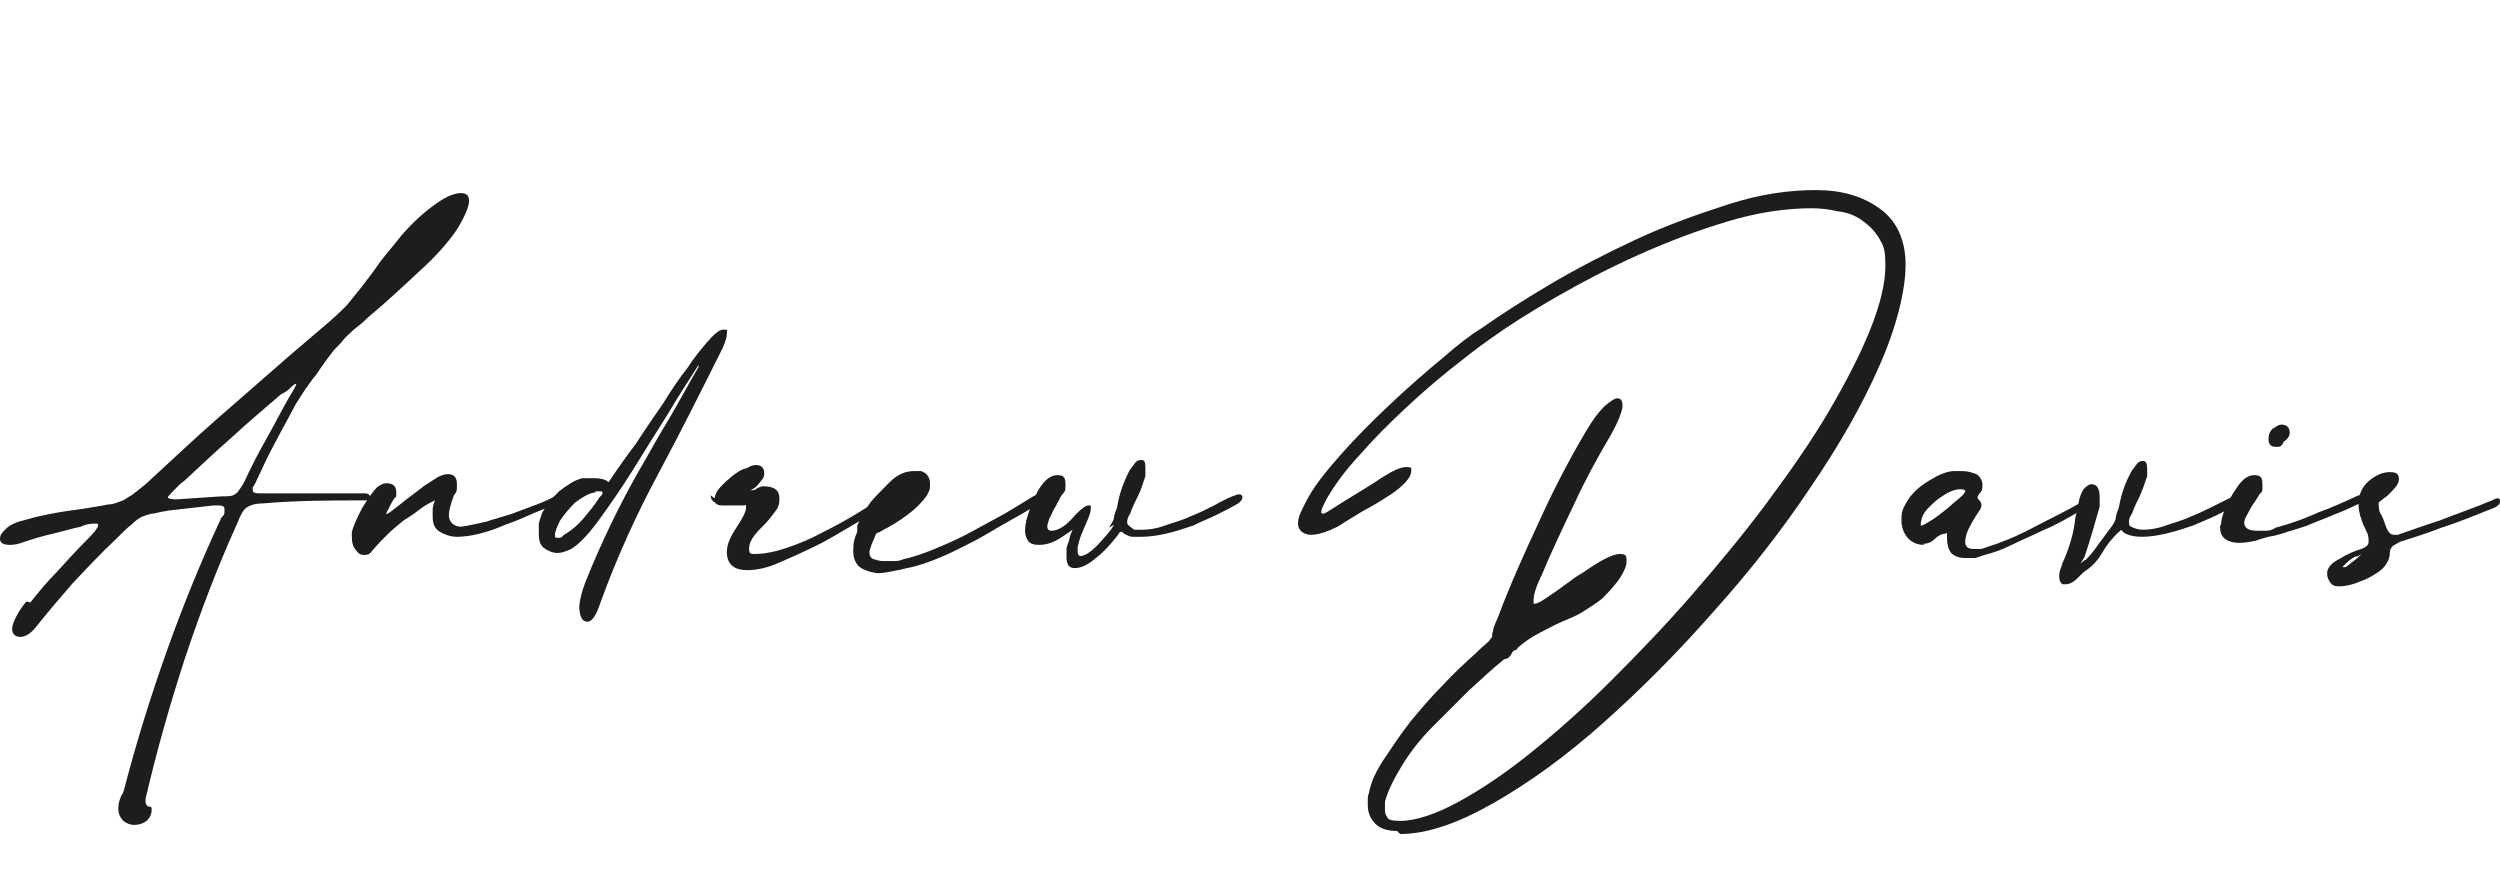 <?xml version="1.0" encoding="UTF-8"?>
<svg id="Layer_1" xmlns="http://www.w3.org/2000/svg" version="1.1" viewBox="0 0 247.3 88.1">
  <!-- Generator: Adobe Illustrator 29.0.0, SVG Export Plug-In . SVG Version: 2.1.0 Build 186)  -->
  <defs>
    <style>
      .st0 {
        fill: #1d1d1b;
      }
    </style>
  </defs>
  <path class="st0" d="M3,59.6c.8-1,1.6-2,2.6-3,.9-1,1.9-2.1,3-3.2.7-.7,1.1-1.2,1.1-1.4s0-.2-.3-.2c-.3,0-.8,0-1.4.3-1,.2-1.9.5-2.8.7-.9.2-1.9.5-2.8.8-.5.2-1,.3-1.4.3C.3,53.9,0,53.7,0,53.3s.2-.6.6-1,1.1-.7,2-.9c1-.3,2-.5,3.1-.7,1.1-.2,2.2-.3,3.3-.5.7-.1,1.2-.2,1.7-.3.5,0,.9-.2,1.2-.3.4-.1.7-.4,1.1-.6.4-.3.8-.6,1.4-1.1,2.3-2.1,4.6-4.3,7-6.4,2.4-2.1,4.8-4.2,7.1-6.2l4.1-3.5c.7-.6,1.3-1.2,1.7-1.6.4-.5.8-1,1.3-1.6.7-.9,1.4-1.8,2-2.7.7-.9,1.4-1.7,2.1-2.6,1.3-1.5,2.5-2.5,3.5-3.2,1-.7,1.8-1,2.4-1s.8.3.8.8-.4,1.5-1.2,2.8c-.8,1.2-2.1,2.7-3.9,4.3-1.5,1.4-3.1,2.9-4.9,4.4-.5.5-1,.9-1.4,1.2-.4.4-.8.7-1.1,1.1s-.7.7-1,1.1c-.3.4-.7.9-1.1,1.5-.3.4-.5.8-.8,1.1-.3.4-.5.7-.8,1.1l-.9,1.4c-.7,1.3-1.4,2.6-2.1,3.9-.7,1.3-1.3,2.6-1.9,3.9-.1.2-.2.4-.3.5,0,.1,0,.2,0,.3,0,.2.2.3.6.3s.2,0,.3,0c.1,0,.2,0,.3,0,1.8,0,3.5,0,5.2,0h4.6c.4,0,.6.1.6.4s-.2.3-.6.3c-3.3,0-6.6,0-10,.3-.8,0-1.3.2-1.6.4-.3.2-.6.7-.9,1.5-2,4.4-3.7,8.9-5.2,13.4-1.5,4.6-2.8,9.2-3.9,13.9,0,.1,0,.3,0,.4.1.3.2.4.4.4s.2.1.2.3c0,.5-.2.8-.5,1.1-.4.3-.8.4-1.2.4s-.7-.1-1.1-.4c-.3-.3-.5-.7-.5-1.2s.1-.8.3-1.3c.1-.1.2-.3.3-.7,1.2-4.6,2.6-9.1,4.2-13.6,1.6-4.5,3.4-8.9,5.4-13.2.2-.2.3-.3.3-.5,0-.2,0-.3,0-.4,0-.2-.2-.3-.6-.3h-.5l-4.4.5c-.6.1-1.1.2-1.5.3-.4,0-.8.2-1.1.3s-.7.4-1.1.8c-.4.3-.9.8-1.5,1.4-1.6,1.5-3,3-4.4,4.5-1.3,1.5-2.5,2.9-3.6,4.3-.5.6-1,.9-1.5.9s-.8-.3-.8-.8.5-1.6,1.4-2.7ZM27.8,39c-1.6,1.4-3.2,2.7-4.8,4.2-1.6,1.4-3.2,2.9-4.7,4.3l-.5.4c-.8.8-1.2,1.2-1.2,1.3,0,.1.3.2.8.2l4.5-.3c.6,0,1.1,0,1.3-.2.3-.1.5-.5.9-1.1.7-1.5,1.4-2.9,2.2-4.3.8-1.4,1.5-2.8,2.3-4.2.5-.8.7-1.2.7-1.3s-.2,0-.5.3-.6.5-.8.6Z"/>
  <path class="st0" d="M43.2,49.4c-.6.3-1.2.6-1.7,1-.5.4-1.1.8-1.6,1.1-.6.5-1.1.9-1.6,1.4-.5.5-1,1-1.5,1.6-.2.3-.4.4-.8.4s-.6-.2-.8-.5c-.3-.3-.4-.8-.4-1.4v-.3c.1-.6.5-1.4,1-2.4.6-1,1.1-1.7,1.5-2.1.4-.3.7-.4.9-.4.7,0,1,.3,1,.9s0,.4-.2.6l-.3.5c-.3.6-.5,1-.5,1,0,.1.2,0,.6-.3.4-.3.9-.7,1.4-1.1.5-.4,1.1-.8,1.7-1.3.6-.4,1.1-.7,1.4-.9.4-.2.7-.3,1-.3.6,0,.9.3.9,1s0,.7-.3,1.1c-.3.8-.5,1.5-.5,2s.4,1.1,1.2,1.1c.8-.1,1.6-.3,2.5-.5.9-.3,1.7-.5,2.6-.8.8-.3,1.6-.6,2.4-.9.8-.3,1.4-.6,2-.9.1,0,.2,0,.3,0,.2,0,.3.1.3.3s-.1.4-.3.4c-.8.3-1.7.7-2.7,1.1-.9.4-1.8.8-2.7,1.1-.9.4-1.8.7-2.6.9-.8.2-1.6.3-2.2.3s-1.2-.2-1.7-.5c-.5-.3-.7-.8-.7-1.5s0-.4,0-.7c0-.3.1-.6.3-1.1Z"/>
  <path class="st0" d="M69.1,36.1c-.8,1.3-1.9,2.9-3,4.8-1.2,1.9-2.4,3.8-3.5,5.6-1.2,1.9-2.3,3.5-3.4,5-1.1,1.5-2,2.4-2.7,2.8-.6.3-1,.4-1.4.4s-.9-.2-1.3-.5-.5-.8-.5-1.4,0-.6,0-.9c0-.3.2-.7.3-1.1.4-.8,1-1.5,1.7-2.2.8-.6,1.5-1.1,2.3-1.3.2,0,.5,0,1.1,0s1.2.1,1.5.4c.8-1.2,1.7-2.5,2.7-3.8.9-1.4,1.8-2.7,2.7-4,.8-1.3,1.6-2.5,2.4-3.5.7-1.1,1.4-1.9,1.9-2.5.7-.8,1.2-1.3,1.7-1.3s.3.1.3.4-.1.7-.4,1.4c-2.1,4.2-4.2,8.4-6.4,12.5-2.2,4.1-4.1,8.3-5.7,12.7-.4,1.2-.8,1.9-1.3,1.9s-.8-.5-.8-1.6c.1-.8.3-1.5.6-2.3,1.6-4,3.4-7.7,5.4-11.2,1-1.7,1.9-3.4,2.9-5,1-1.7,1.9-3.4,2.9-5.1ZM58.9,48.7c-.7.1-1.3.5-2,1-.6.6-1.1,1.2-1.5,1.8-.3.6-.5,1.1-.5,1.4s0,.3.3.3.3,0,.6-.3c.7-.4,1.4-1,1.9-1.6.5-.6,1.1-1.3,1.6-2.1.2-.2.3-.3.3-.4s0-.2-.2-.2-.1,0-.2,0c0,0-.1,0-.3,0Z"/>
  <path class="st0" d="M70.7,49.3c0-.2.1-.5.3-.8.3-.4.7-.8,1.3-1.3.6-.5,1.1-.8,1.6-.9.3-.2.6-.3.9-.3.5,0,.8.3.8.8s-.2.6-.5,1c-.3.4-.6.6-.9.7.3,0,.5,0,.7-.2.2-.1.4-.2.6-.2,1.1,0,1.6.4,1.6,1.2s-.2,1-.5,1.4c-.3.4-.6.8-1,1.2-.4.4-.7.7-1,1.1-.3.4-.5.8-.5,1.3s.2.5.5.5c1,0,2-.2,3.2-.6,1.2-.4,2.4-.9,3.5-1.5,1.2-.6,2.3-1.2,3.3-1.8,1-.6,1.9-1.2,2.6-1.6.1-.1.3-.2.5-.2s.3,0,.3.3-.1.3-.4.5c-.5.3-1.4.9-2.5,1.6-1.2.7-2.5,1.5-3.8,2.2-1.4.7-2.7,1.3-4.1,1.9-1.3.6-2.4.8-3.3.8-1.3,0-2-.6-2-1.8,0-.8.4-1.6,1-2.5s.9-1.5.9-1.9,0-.2-.3-.2c-.3,0-.6,0-.9,0-.3,0-.6,0-1,0s-.6,0-.9-.3c-.3-.2-.4-.4-.4-.7Z"/>
  <path class="st0" d="M102.8,49.8c-.8.5-1.8,1.1-2.9,1.7-1.1.6-2.2,1.3-3.3,1.9-1.2.6-2.3,1.2-3.5,1.7s-2.3.9-3.4,1.1c-.4.1-.8.2-1.4.3-.5.1-1,.2-1.4.2s-1.2-.2-1.7-.5c-.5-.3-.8-.9-.8-1.7s.1-1.2.4-1.9c0,0,0-.2,0-.3s0-.2,0-.3c0,0,0,0,0,0s0,0,0,0h0c.2-.5.4-.9.6-1.3.3-.4.5-.7.7-1,.5-.6,1.1-1.2,1.9-2,.8-.8,1.6-1.1,2.4-1.1s.6,0,.7,0c.6.2.9.6.9,1.3s-.1.6-.3,1.1c-.5.7-1.1,1.3-1.9,1.9-.8.6-1.6,1.1-2.4,1.5-.3.2-.5.3-.6.3-.1,0-.2.2-.3.5l-.3.7c-.1.3-.2.6-.2.7,0,.3.1.6.4.7.3.1.6.2,1,.2s.7,0,1.1,0c.4,0,.7-.1.9-.2,1-.2,2.1-.6,3.3-1.1,1.2-.5,2.3-1,3.4-1.6,1.1-.6,2.2-1.2,3.3-1.8,1-.6,2-1.2,2.8-1.7.2-.1.4-.2.4-.2.2,0,.3,0,.3.3,0,.3-.1.5-.3.5Z"/>
  <path class="st0" d="M109.7,52.2c.3-.5.5-.8.5-1,0-.2.1-.5.3-1,.2-1.3.6-2.4,1.2-3.6.1-.2.3-.4.5-.7.2-.3.4-.4.7-.4s.4.2.4.7,0,.3,0,.5c0,.1,0,.3,0,.4-.2.6-.4,1.3-.7,1.9-.3.6-.6,1.2-.8,1.8-.2.3-.3.6-.3.8s0,.3.3.5c0,0,.1.1.4.3.2,0,.4,0,.8,0,.6,0,1.4-.1,2.2-.4.8-.3,1.7-.5,2.5-.9.8-.3,1.6-.7,2.4-1.1.7-.4,1.3-.7,1.8-.9.3-.1.5-.2.6-.2.3,0,.4.1.4.3s-.2.5-.6.7c-.5.3-1.1.6-1.9,1s-1.6.7-2.4,1.1c-.9.3-1.8.6-2.7.8-.9.2-1.7.3-2.4.3s-.8,0-.9,0c-.2,0-.4-.1-.8-.3-.1-.1-.2-.2-.3-.2s-.2.1-.3.3c-.7.9-1.4,1.7-2.2,2.3-.8.7-1.5,1-2.1,1s-.8-.4-.8-1.1,0-.6,0-.9c.1-.3.2-.6.3-.9,0-.3.2-.6.3-.9-.6.4-1.1.8-1.7,1.1-.6.3-1.1.4-1.6.4s-.9-.1-1.1-.4c-.2-.3-.3-.6-.3-1,0-.7.2-1.4.5-2.2.3-.8.6-1.4.8-1.8.6-1,1.2-1.5,1.9-1.5s.8.3.8,1-.1.6-.3.9c0,0-.2.2-.3.5-.2.3-.3.6-.5.9s-.3.7-.5,1c-.1.3-.2.6-.2.8s.1.4.4.4c.7,0,1.5-.5,2.4-1.6.6-.6,1-.9,1.3-.9s.2,0,.2.3-.1.6-.3,1.1c-.2.5-.4.9-.6,1.4s-.3.9-.4,1.3c0,.1,0,.3,0,.5s.1.4.3.4c.4,0,1-.4,1.7-1.1.7-.8,1.3-1.4,1.6-2Z"/>
  <path class="st0" d="M138.2,82.2c-1.1,0-1.9-.3-2.4-1-.3-.4-.5-.9-.5-1.6s0-.3,0-.5c0-.2,0-.4.1-.6.2-1.1.7-2.2,1.5-3.4.8-1.2,1.6-2.4,2.6-3.7,1-1.2,2-2.4,3.2-3.6,1.1-1.2,2.2-2.2,3.3-3.2.6-.6,1-.9,1.2-1.1.2-.2.3-.4.4-.5,0-.2,0-.4.1-.6,0-.3.2-.7.5-1.4,1.2-3.2,2.6-6.3,4-9.3,1.4-3.1,2.9-6,4.6-8.9.7-1.2,1.3-2,1.9-2.6.6-.5,1-.8,1.3-.8s.5.2.5.7-.4,1.6-1.2,3c-1.3,2.2-2.5,4.4-3.6,6.8-1.1,2.3-2.2,4.6-3.2,7-.6,1.2-.8,2-.8,2.5s0,.3.2.3c.3,0,1-.5,2.3-1.4.4-.3.8-.6,1.1-.8.4-.3.8-.6,1.2-.8,1.7-1.2,3-1.9,3.7-1.9s.7.2.7.7-.2.9-.6,1.6c-.4.6-1,1.3-1.8,2.1-.6.5-1.3.9-1.9,1.3s-1.4.7-2.1,1c-.7.3-1.4.7-2.2,1.1-.8.4-1.5.9-2.2,1.5,0,.1-.1.2-.2.2,0,0-.1,0-.3.2-.2.5-.5.7-.8.7-1.1.9-2.2,1.9-3.5,3.1-1.2,1.2-2.4,2.4-3.6,3.6-1.2,1.2-2.2,2.5-3,3.8-.8,1.3-1.4,2.5-1.7,3.6,0,.2,0,.4,0,.7s0,.5.2.8c.1.3.5.4,1.3.4,1.6,0,3.6-.7,5.8-1.9,2.2-1.2,4.6-2.8,7.2-4.9s5.2-4.4,7.9-7.1c2.7-2.7,5.4-5.5,8-8.5,2.6-3,5.1-6,7.4-9.1,2.3-3.1,4.4-6.1,6.1-9,1.7-2.9,3.1-5.6,4.1-8.1,1-2.5,1.5-4.6,1.5-6.3s-.2-2-.6-2.7c-.4-.7-1-1.3-1.7-1.8-.7-.5-1.5-.8-2.4-.9-.9-.2-1.7-.3-2.6-.3-2.5,0-5.3.4-8.3,1.3-3,.9-5.9,2-8.8,3.3-2.9,1.3-5.6,2.7-8.2,4.2-2.6,1.5-4.8,2.9-6.6,4.2-1,.7-2.3,1.7-3.8,2.9-1.5,1.2-3,2.5-4.6,4-1.5,1.4-3,2.9-4.4,4.5-1.4,1.5-2.5,3-3.3,4.4-.3.6-.5,1-.5,1.2s0,.2.2.2c.2,0,.6-.3,1.4-.8.6-.4,1.3-.8,2.1-1.3.8-.5,1.5-.9,2.2-1.4,1.1-.7,1.9-1.1,2.5-1.1s.5.1.5.4c0,.6-.7,1.4-2,2.3-.8.5-1.7,1.1-2.7,1.6-1,.6-1.8,1.1-2.6,1.6-1,.5-1.9.8-2.6.8s-1.3-.4-1.3-1.1.3-1.2.8-2.2c.7-1.4,1.9-2.9,3.4-4.6,1.5-1.7,3.2-3.4,4.9-5,1.7-1.6,3.4-3.1,5.1-4.5,1.6-1.4,2.9-2.4,3.9-3,1.7-1.2,4-2.7,6.7-4.3s5.6-3.1,8.6-4.5c3-1.4,6.1-2.5,9.2-3.5,3.1-1,6-1.4,8.6-1.4s4.6.6,6.3,1.8c1.7,1.2,2.6,3.1,2.6,5.6s-.9,6.2-2.6,10c-1.7,3.9-4,7.9-6.8,12-2.8,4.2-6,8.3-9.6,12.3-3.6,4.1-7.2,7.7-10.9,11-3.7,3.3-7.3,5.9-10.8,7.9-3.5,2-6.6,3.1-9.3,3.1Z"/>
  <path class="st0" d="M190.4,53.9c-.7,0-1.2-.2-1.6-.6-.4-.4-.6-.9-.7-1.5v-.7c0-.6.3-1.1.6-1.6.3-.5.8-1,1.3-1.4.5-.4,1.1-.7,1.6-1,.6-.3,1.2-.5,1.7-.5h.5c.5,0,.9,0,1.4.2.5.1.8.5.9,1,0,.5,0,.8-.3,1-.1.2-.2.4-.2.4s0,.1.2.3c.1.1.2.3.2.4s0,.4-.2.6c-.3.5-.6.9-.9,1.5-.3.5-.5,1.1-.5,1.6s.3.7.8.7.5,0,.7,0c.2,0,.4-.1.7-.2,1.3-.4,2.8-1,4.5-1.9,1.7-.9,3.2-1.6,4.4-2.3l1.1-.6c.2-.1.4-.2.4-.2.2,0,.3.1.3.3s-.1.3-.3.5c-.6.3-1.4.7-2.2,1.2-.9.5-1.8,1-2.8,1.4-1,.5-2,.9-3,1.4-1,.5-1.9.8-2.7,1-.3.1-.6.2-.9.3-.3,0-.7,0-1,0-.5,0-.9-.1-1.3-.4-.3-.3-.5-.8-.5-1.6s0-.4-.2-.4c-.3,0-.7.2-1,.5s-.7.5-1.2.5ZM193.9,48.4c-.6,0-1.2.3-1.8.7-.5.3-.9.7-1.4,1.2-.5.5-.7,1.1-.7,1.7.2,0,.5-.2,1-.5.5-.3,1-.7,1.5-1.1.5-.4.9-.8,1.3-1.1.3-.3.5-.4.4-.4.1-.1.2-.2.2-.3,0-.1-.1-.2-.4-.2Z"/>
  <path class="st0" d="M205.8,55.7c.1,0,.2-.1.3-.2,0,0,.1-.1.2-.1.5-.5.9-1,1.3-1.6.4-.5.8-1.1,1.2-1.6.3-.4.5-.8.5-1,0-.2.1-.5.3-1,.2-1.2.6-2.4,1.2-3.5.1-.2.3-.4.5-.7.2-.3.4-.4.7-.4s.4.3.4.8,0,.3,0,.4c0,.1,0,.2,0,.3-.2.6-.4,1.2-.7,1.9-.3.6-.6,1.2-.8,1.8-.2.3-.3.5-.3.8s0,.4.2.5c.4.2.8.3,1.2.3.6,0,1.4-.1,2.2-.4.8-.3,1.7-.5,2.5-.9.8-.3,1.6-.7,2.4-1.1.8-.4,1.4-.7,1.8-.9.3-.1.5-.2.6-.2.3,0,.4.1.4.3s-.2.5-.6.7c-.5.3-1.1.6-1.9,1-.8.4-1.6.7-2.5,1.1-.9.3-1.8.6-2.7.8-.9.2-1.6.3-2.3.3s-1.3-.1-1.8-.4c-.2-.2-.3-.3-.3-.3,0,0,0,.1-.3.3-.6.6-1.1,1.2-1.5,1.9-.4.7-.9,1.3-1.6,1.8-.2.1-.5.4-.9.8-.4.4-.8.6-1.2.6s-.3,0-.3,0c-.2-.2-.3-.4-.3-.7s0-.6.2-1c.1-.4.2-.6.3-.8.3-.7.5-1.3.7-2s.3-1.3.4-2.1l.3-1.4c.1-.6.3-1.1.5-1.4.3-.3.5-.5.8-.5.5,0,.8.4.8,1.3s0,.7,0,.9c-.5,1.8-1,3.5-1.5,5l-.3.5Z"/>
  <path class="st0" d="M219.7,52c0-.6.2-1.2.5-1.9.3-.6.6-1.2.9-1.6.6-1,1.2-1.5,1.9-1.5s.8.3.8,1,0,.6-.3.9c-.1.2-.3.5-.5.8-.3.4-.5.8-.7,1.2-.2.3-.3.6-.3.8,0,.5.4.8,1.2.8s.7,0,1,0c.3,0,.6-.1.9-.3,1.5-.4,2.9-.9,4.2-1.5,1.4-.5,2.7-1.1,4-1.7h.3c.3,0,.4,0,.4.3s-.1.3-.4.4c-1,.5-1.9.9-2.7,1.2-.9.4-1.8.7-2.7,1.1-.6.2-1.2.4-1.9.6-.6.2-1.2.4-1.9.5-.3.1-.8.2-1.3.4-.5.1-1.1.2-1.6.2s-1-.1-1.4-.4c-.4-.3-.5-.7-.5-1.4ZM224.9,42.4c.3-.3.6-.4.8-.4.5,0,.8.3.8.8,0,.4-.3.7-.6.9-.1.3-.3.5-.5.5-.1,0-.2,0-.3,0-.5,0-.7-.3-.7-.8,0-.5.2-.8.5-1.1Z"/>
  <path class="st0" d="M233.6,51.4c-.2-.5-.3-1.1-.3-1.7s.3-1.5,1-2.1c.7-.6,1.4-.9,2.1-.9s.9.2.9.7-.4.9-1.1,1.6l-.9.7c0,.5,0,.9.3,1.3.2.4.3.8.5,1.3.2.4.4.6.7.6s.3,0,.4,0c1.2-.4,2.5-.9,4.1-1.4,1.5-.6,3.3-1.2,5.2-2,.2-.1.4-.2.5-.2.2,0,.3,0,.3.3s-.2.4-.5.6c-2,.8-3.7,1.5-5.3,2-1.5.6-2.9,1-4.1,1.4-.2.1-.5.3-.7.4-.2.2-.3.4-.3.7,0,.5-.2.9-.5,1.3-.3.4-.8.7-1.3,1-.5.3-1.1.5-1.6.7-.6.2-1.1.3-1.6.3s-.7-.1-.9-.4c-.2-.3-.3-.5-.3-.9,0-.5.4-1,1.2-1.4.8-.5,1.5-.8,2.2-1,.5-.2.7-.4.7-.7s0-.7-.2-1c-.1-.3-.3-.6-.4-.9ZM233.1,55c-.2.1-.6.3-1,.7l-.4.4c0,0,.1,0,.3,0,.1,0,.2-.1.3-.2l.9-.7.4-.4-.5.3Z"/>
</svg>